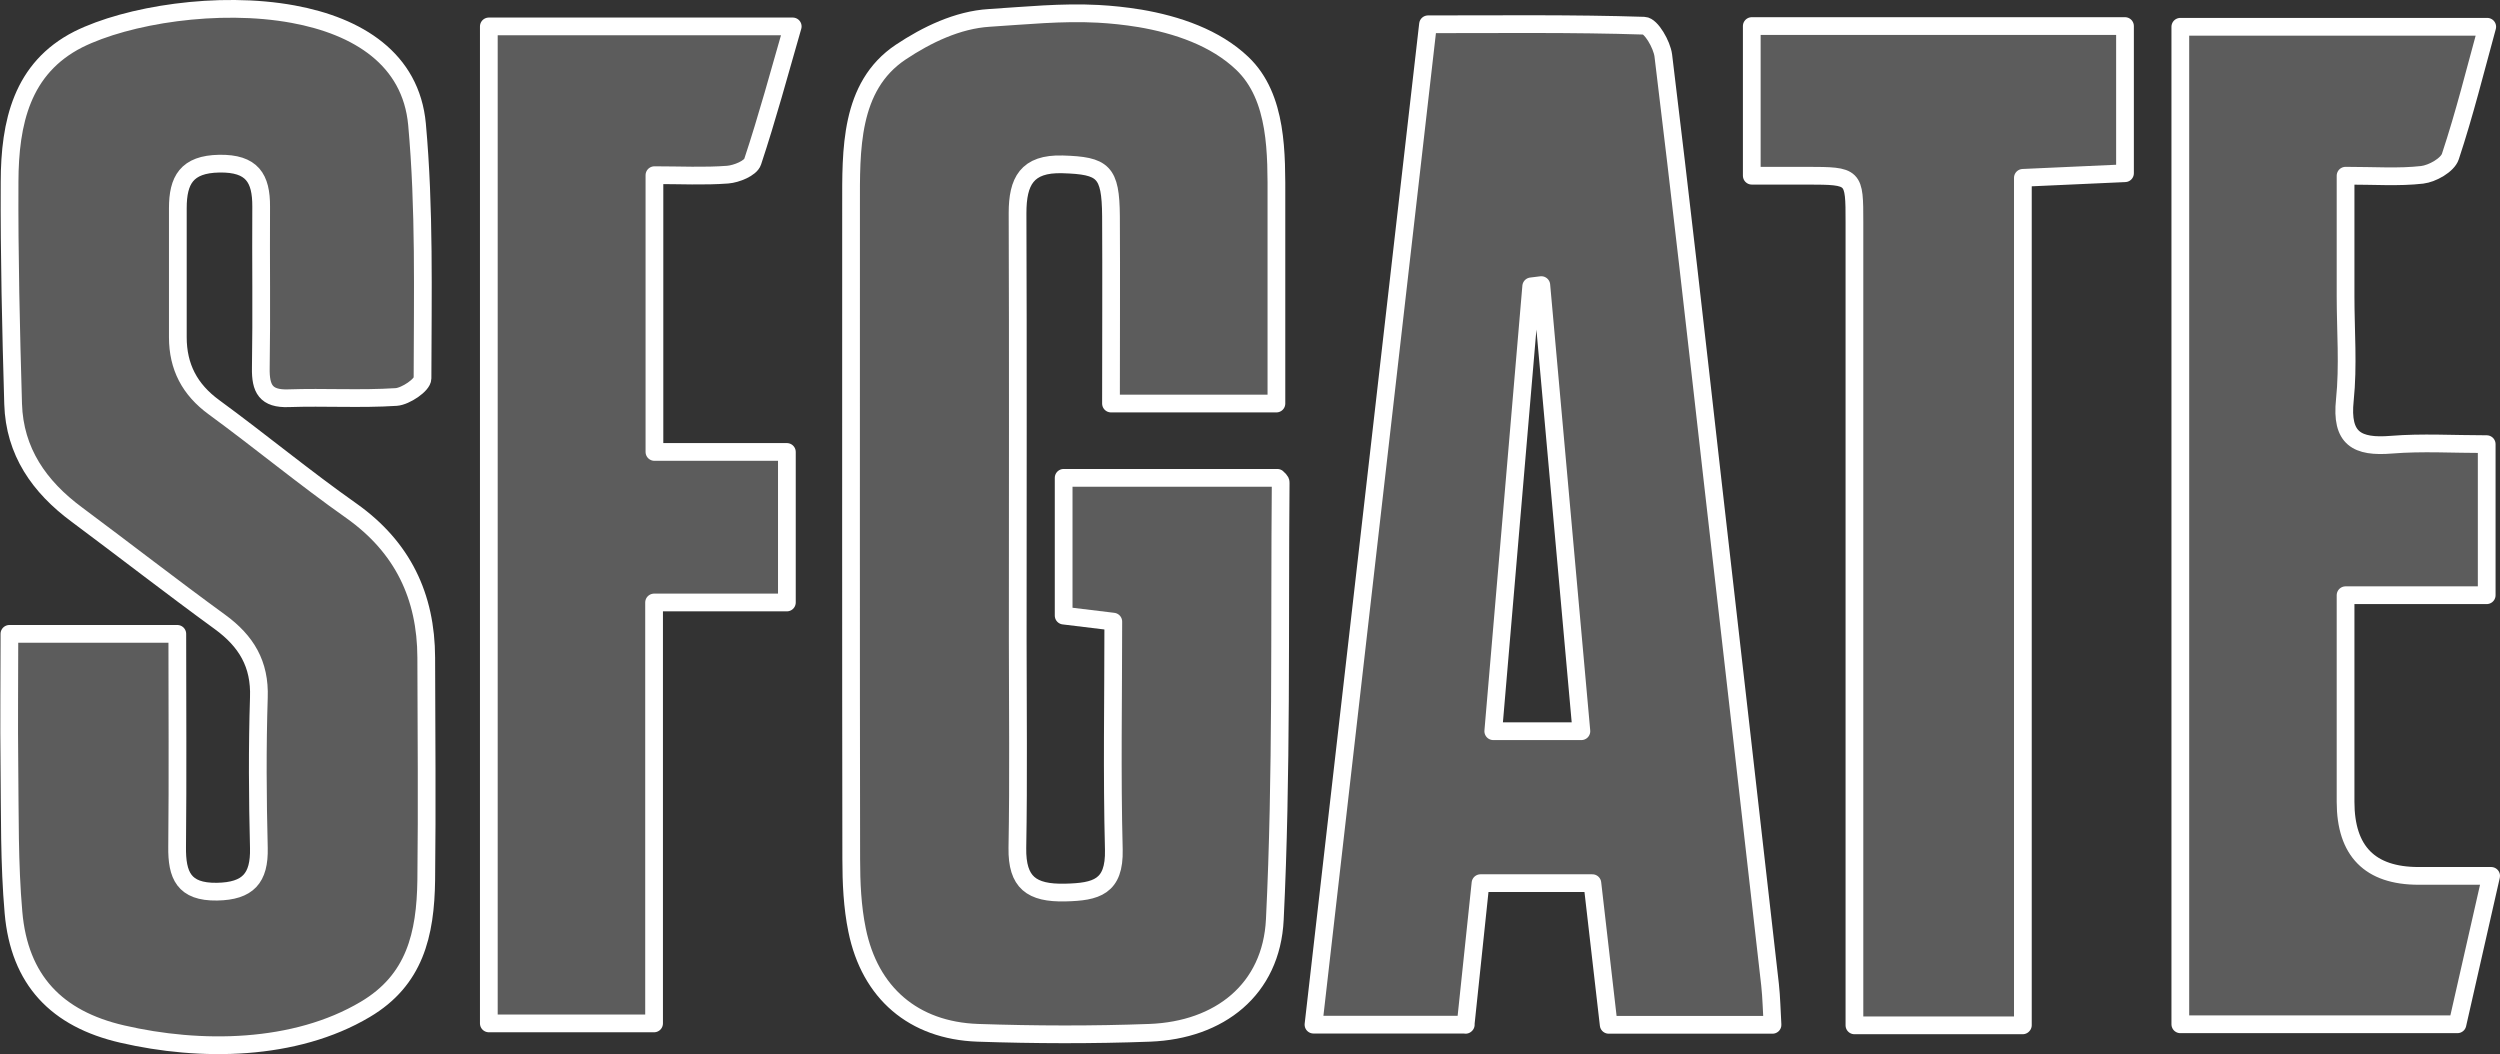 <?xml version="1.0" encoding="UTF-8"?><svg id="Layer_2" xmlns="http://www.w3.org/2000/svg" viewBox="0 0 141 59.47"><rect x="0" y="0" width="141" height="59.47" fill="#333333" stroke="none"/><defs><style>.cls-1{fill:rgba(255,255,255,.2);stroke:#fff;stroke-linecap:round;stroke-linejoin:round;}</style></defs><g id="Layer_1-2"><g><path class="cls-1" d="m64.26,1.03c2.13.36,4.29,1.1,5.8,2.54,2.02,1.92,1.93,5.15,1.93,7.72,0,3.77,0,7.54,0,11.47h-9.33c0-3.59.02-7.08,0-10.57-.02-2.52-.43-2.85-2.73-2.92-2.02-.06-2.54.96-2.54,2.75.03,8.02.01,16.05.01,24.07,0,3.91.05,7.82-.02,11.73-.03,1.96.8,2.56,2.69,2.52,1.76-.04,2.8-.31,2.75-2.42-.11-4.24-.03-8.48-.03-12.86-.98-.12-1.83-.22-2.8-.34v-7.77h12.05c.05.06.2.16.19.27-.07,8.22.07,16.44-.33,24.64-.19,3.96-3.13,6.24-7.05,6.39-3.23.12-6.48.11-9.71,0-3.62-.13-6.08-2.25-6.8-5.79-.27-1.31-.33-2.68-.33-4.02-.02-12.27-.01-24.54-.01-36.81,0-3.14-.1-6.75,2.8-8.69,1.47-.98,3.21-1.82,4.99-1.93,2.06-.13,4.09-.34,6.15-.23.74.04,1.52.12,2.31.25Z"/><path class="cls-1" d="m16.54.8c3.64.67,6.64,2.52,6.98,6.21.43,4.75.32,9.55.31,14.33,0,.37-.95,1.01-1.48,1.05-2.02.13-4.04,0-6.07.07-1.29.05-1.59-.54-1.57-1.7.05-3.03,0-6.07.02-9.1.01-1.61-.51-2.46-2.36-2.43-1.85.03-2.34.94-2.34,2.51,0,2.43,0,4.85,0,7.28,0,1.67.67,2.95,2.04,3.95,2.61,1.91,5.11,3.98,7.75,5.84,2.89,2.05,4.21,4.82,4.22,8.28.01,4.18.05,8.36,0,12.54-.04,3.09-.65,5.65-3.44,7.3-3.97,2.36-9.31,2.41-13.71,1.39-3.69-.85-5.8-3.04-6.13-6.86-.24-2.74-.2-5.52-.23-8.27-.03-2.47,0-4.95,0-7.44h9.47c0,4.09.03,8.05-.01,12.01-.02,1.6.37,2.56,2.25,2.53,1.75-.03,2.4-.76,2.36-2.46-.07-2.83-.09-5.66,0-8.49.07-1.89-.71-3.18-2.19-4.26-2.72-1.98-5.38-4.05-8.08-6.06-2.11-1.56-3.51-3.55-3.59-6.24-.12-4.17-.22-8.35-.2-12.52.01-3.35.69-6.42,3.88-8.04C7.18.85,12.3.02,16.54.8Z"/><path class="cls-1" d="m82.67,57.79h-8.59c2.15-18.79,4.3-37.51,6.46-56.42,4.14,0,8.17-.05,12.19.08.39.01,1,1.06,1.08,1.68.97,7.96,1.87,15.92,2.77,23.89,1.09,9.5,2.17,19.01,3.25,28.51.08.72.09,1.44.14,2.27h-9.24c-.31-2.68-.61-5.26-.92-7.99h-6.31c-.27,2.56-.54,5.15-.84,7.99Zm4.26-41.71c-.19.02-.38.05-.57.07-.71,8.33-1.42,16.67-2.14,25.09h4.97c-.76-8.48-1.51-16.82-2.26-25.16Z"/><path class="cls-1" d="m122.97,57.76V1.51h17.31c-.67,2.44-1.28,4.91-2.08,7.32-.16.48-1.01.96-1.59,1.03-1.32.15-2.66.05-4.32.05,0,2.41,0,4.6,0,6.79,0,1.95.16,3.93-.04,5.86-.23,2.18.68,2.68,2.63,2.52,1.73-.14,3.48-.03,5.37-.03v8.52h-7.96c0,4.01,0,7.83,0,11.65q0,4.18,4.12,4.18c1.27,0,2.54,0,4.09,0-.66,2.92-1.27,5.58-1.9,8.37h-15.63Z"/><path class="cls-1" d="m44.38,25.5v8.48h-7.49v23.74h-9.32V1.49h17.14c-.76,2.64-1.44,5.16-2.26,7.63-.12.37-.91.69-1.41.73-1.32.1-2.66.03-4.13.03v15.61h7.47Z"/><path class="cls-1" d="m114.08,57.83h-9.49v-2.4c0-14.3,0-28.59,0-42.89,0-2.62,0-2.62-2.66-2.63-1,0-2,0-3.13,0V1.47h21.05v8.3c-1.87.08-3.72.17-5.76.26v47.79Z"/></g></g></svg>